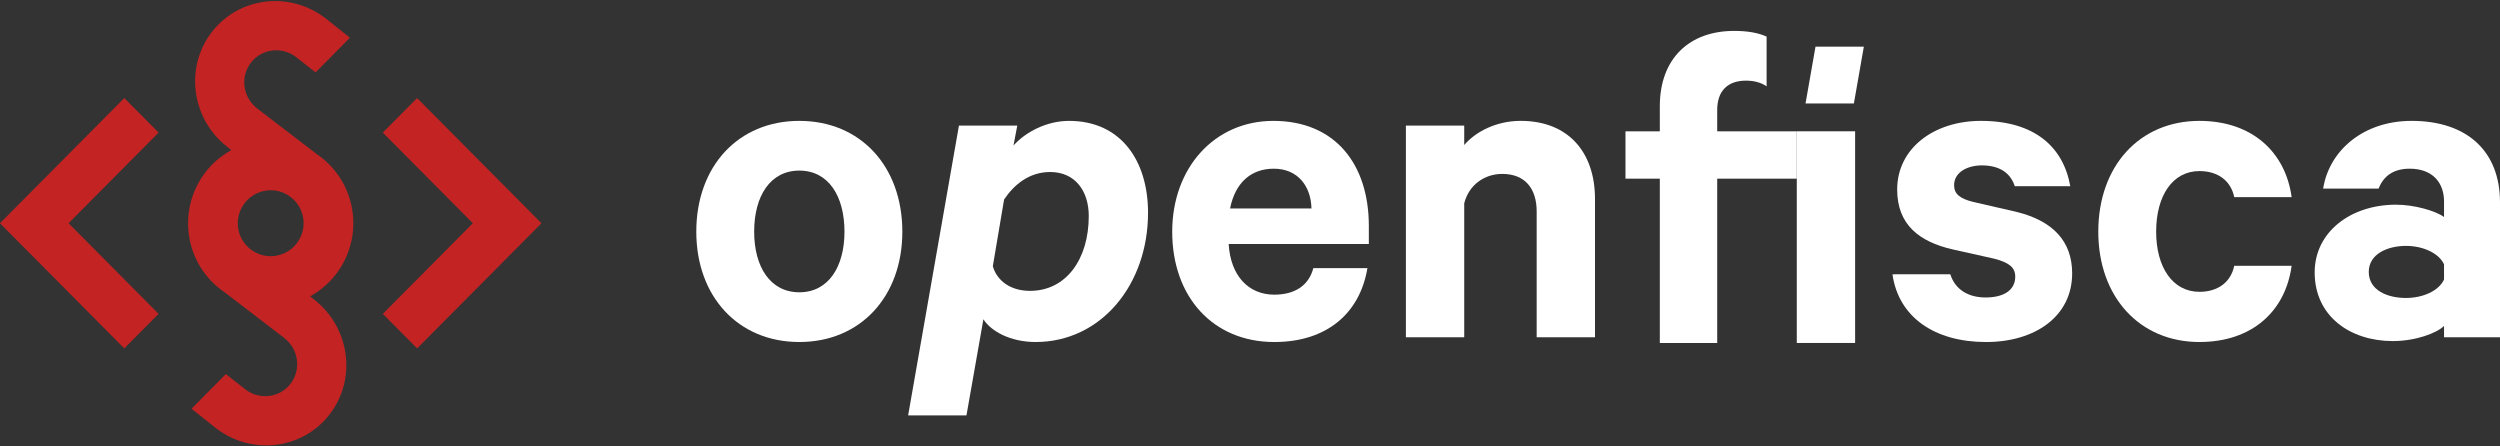 <svg viewBox="0 0 168 30" xmlns="http://www.w3.org/2000/svg"><rect x="0" y="0" width="168" height="30" fill="#333333" stroke="none"/><g fill="#fff"><path d="m60.637 15.569c0-4.391-2.813-7.446-6.923-7.446-4.109 0-6.923 3.055-6.923 7.446 0 4.359 2.813 7.414 6.923 7.414 4.109 0 6.923-3.055 6.923-7.414zm-3.888 0c0 2.355-1.075 4.073-3.034 4.073-1.96 0-3.035-1.718-3.035-4.073 0-2.386 1.075-4.105 3.035-4.105 1.96 0 3.034 1.718 3.034 4.105z"/><path d="m66.084 21.456c.506.795 1.802 1.527 3.509 1.527 4.394 0 7.555-3.85 7.555-8.687 0-3.469-1.802-6.173-5.311-6.173-1.517 0-2.94.764-3.73 1.655l.253-1.336h-3.92l-3.414 19.474h3.92zm1.391-8.051c.664-.987 1.675-1.846 3.098-1.846 1.675 0 2.592 1.273 2.592 2.959 0 2.896-1.517 5.028-3.951 5.028-1.296 0-2.213-.668-2.497-1.655z"/><path d="m88.256 18.019c-.316 1.209-1.296 1.782-2.624 1.782-1.739 0-2.94-1.273-3.066-3.405h9.42v-1.209c0-4.169-2.276-7.064-6.417-7.064-3.951 0-6.796 3.15-6.796 7.446 0 4.391 2.75 7.414 6.859 7.414 3.54 0 5.753-1.941 6.259-4.964zm-2.655-6.683c1.612 0 2.497 1.177 2.529 2.673h-5.469c.348-1.75 1.423-2.673 2.94-2.673z"/><path d="m94.476 22.665h3.92v-9.005c.316-1.241 1.359-1.973 2.561-1.973 1.549 0 2.307 1.018 2.307 2.514v8.464h3.92v-9.292c0-3.15-1.802-5.251-4.994-5.251-1.644 0-3.035.732-3.794 1.623v-1.305h-3.92z"/><path d="m168 22.665v-9.069c0-3.405-2.181-5.473-5.942-5.473-3.225 0-5.532 1.973-5.943 4.55h3.73c.316-.827.98-1.337 2.086-1.337 1.581 0 2.308.987 2.308 2.196v1.05c-.569-.414-1.992-.827-3.225-.827-3.066 0-5.468 1.846-5.468 4.551 0 2.959 2.402 4.614 5.247 4.614 1.549 0 2.972-.541 3.446-1.018v.764zm-3.761-3.882c-.348.764-1.423 1.241-2.561 1.241-1.232 0-2.497-.509-2.497-1.75 0-1.209 1.265-1.75 2.497-1.75 1.138 0 2.213.477 2.561 1.241z"/><path d="m141.005 15.569c0 4.391 2.782 7.414 6.796 7.414 3.54 0 5.785-2.068 6.196-5.123h-3.857c-.221 1.082-1.074 1.75-2.339 1.75-1.802 0-2.908-1.655-2.908-4.041 0-2.418 1.106-4.073 2.908-4.073 1.265 0 2.118.668 2.339 1.75h3.857c-.411-3.023-2.656-5.123-6.196-5.123-4.014 0-6.796 3.023-6.796 7.446z"/><path d="m127.174 18.433c.411 2.896 2.845 4.551 6.29 4.551 3.288 0 5.785-1.718 5.785-4.614 0-2.164-1.296-3.532-3.762-4.137l-2.908-.668c-.885-.223-1.264-.541-1.264-1.114 0-.891.916-1.337 1.865-1.337 1.296 0 1.96.605 2.213 1.4h3.73c-.475-2.673-2.434-4.391-6.006-4.391-3.161 0-5.627 1.846-5.627 4.614 0 2.386 1.517 3.5 3.667 4.009l2.845.636c.98.255 1.422.573 1.422 1.209 0 .923-.79 1.4-1.991 1.4-1.17 0-2.055-.541-2.371-1.559z"/><path d="m118.716 2.459c-.569-.255-1.265-.382-2.182-.382-3.003 0-4.994 1.846-4.994 5.06v1.687h-2.308v3.182h2.308v11.042h3.856v-11.042h5.348v-3.182h-2.408-2.94v-1.432c0-1.305.727-1.973 1.929-1.973.474 0 .98.095 1.391.382z"/><path d="m124.664 8.823h-3.92v3.182 11.042h3.92z"/><path clip-rule="evenodd" d="m121.332 6.951.669-3.813h3.249l-.669 3.813z" fill-rule="evenodd"/></g><path clip-rule="evenodd" d="m36.38 15.0.002-.002-8.352-8.407-2.305 2.32 6.051 6.091-6.05 6.09 2.305 2.32 8.352-8.407z" fill="#c42323" fill-rule="evenodd"/><path clip-rule="evenodd" d="m17.261 7.271c-.943-.74-1.135-2.111-.396-3.064.733-.945 2.082-1.096 3.024-.378l1.317 1.035 2.309-2.329-1.654-1.318-.001.002c-2.372-1.815-5.721-1.436-7.559.85l-.119.154c-1.769 2.369-1.299 5.765 1.072 7.631l.288.233c-1.947 1.065-3.149 3.252-2.861 5.6.206 1.678 1.13 3.09 2.424 3.962l4.021 3.08-.002.002 0.0 0c.943.74 1.135 2.111.396 3.064-.732.945-2.081 1.096-3.022.379l-1.319-1.036-2.309 2.329 1.654 1.317.001-.002c2.372 1.815 5.721 1.436 7.559-.85l.119-.154c1.77-2.37 1.299-5.768-1.076-7.634l-0-0-.284-.23c1.946-1.065 3.148-3.252 2.86-5.599-.205-1.673-1.125-3.082-2.413-3.955l-4.031-3.087.002-.002zm1.2 9.928c1.224-.152 2.073-1.268 1.926-2.471-.148-1.203-1.242-2.078-2.465-1.926s-2.073 1.268-1.926 2.471 1.242 2.078 2.465 1.926z" fill="#c42323" fill-rule="evenodd"/><path clip-rule="evenodd" d="m.003 15-.002-.002 8.352-8.407 2.305 2.32-6.05 6.091 6.049 6.09-2.305 2.32-8.352-8.407z" fill="#c42323" fill-rule="evenodd"/></svg>